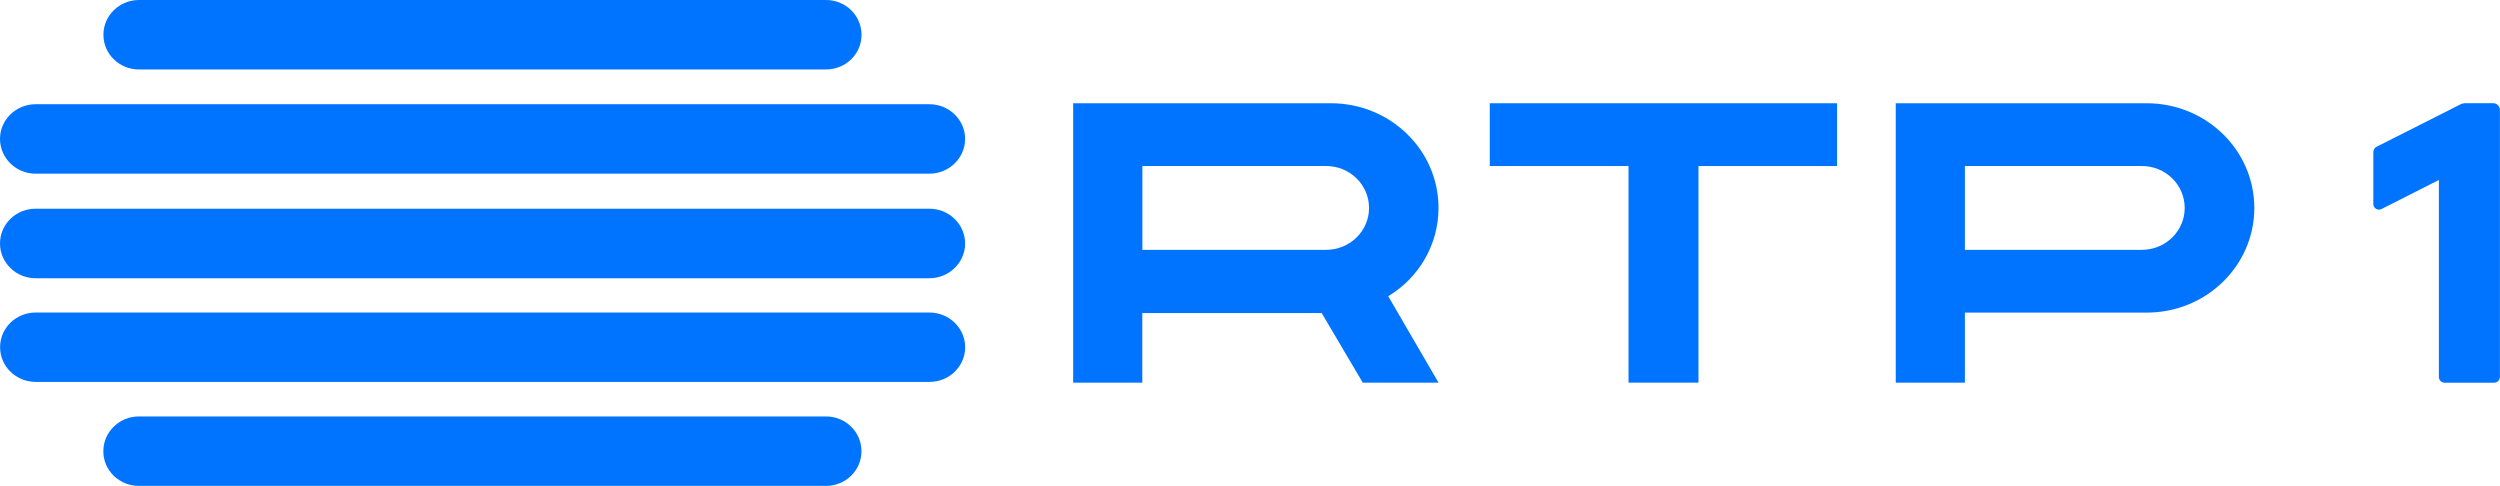 <?xml version="1.0" encoding="utf-8"?>
<!-- Generator: Adobe Illustrator 23.0.3, SVG Export Plug-In . SVG Version: 6.00 Build 0)  -->
<svg version="1.1" id="Layer_1" xmlns="http://www.w3.org/2000/svg" xmlns:xlink="http://www.w3.org/1999/xlink" x="0px" y="0px"
	 viewBox="0 0 3062.9 595.3" style="enable-background:new 0 0 3062.9 595.3;" xml:space="preserve">
<style type="text/css">
	.st0{fill:#0074FF;}
</style>
<g>
	<g>
		<path class="st0" d="M1011.9,510.2h-82.7H802.4H379.9H253h-82.8c-24.1,0-43.6,19.1-43.6,42.7c0,23.5,19.5,42.4,43.6,42.4H253
			h126.8h422.5h126.8h82.7c24.3,0,43.6-18.9,43.6-42.4C1055.5,529.3,1036.1,510.2,1011.9,510.2z"/>
		<path class="st0" d="M170.3,85.1h209.6h422.5h209.5c24.3,0,43.6-18.9,43.6-42.5c0-23.5-19.3-42.6-43.6-42.6H802.4H379.9H170.3
			c-24.1,0-43.6,19.1-43.6,42.6C126.7,66.2,146.2,85.1,170.3,85.1z"/>
		<path class="st0" d="M43.6,212.8h1095c24.2,0,43.8-19.2,43.8-42.7c0-23.3-19.6-42.4-43.8-42.4H43.6C19.5,127.7,0,146.8,0,170.1
			C0,193.6,19.5,212.8,43.6,212.8z"/>
		<path class="st0" d="M1138.6,255.7H43.6c-24.2,0-43.6,19-43.6,42.7c0,23.3,19.5,42.5,43.6,42.5h1095c24.2,0,43.8-19.2,43.8-42.5
			C1182.4,274.7,1162.8,255.7,1138.6,255.7z"/>
		<path class="st0" d="M1138.6,382.9h-82.9v0H126.7v0h-83c-24.2,0-43.6,19-43.6,42.5c0,23.5,19.5,42.5,43.6,42.5h83v0h929.1v0h82.9
			c24.2,0,43.8-19,43.8-42.5C1182.4,401.8,1162.8,382.9,1138.6,382.9z"/>
	</g>
	<g>
		<g>
			<path class="st0" d="M1762.4,254.7c0-70.8-59-128.2-131.8-128.2h-315.8v342.3h84.7v-85.2h219.8l50.3,85.2h92.8l-61.6-105.9
				C1737.8,340.7,1762.4,300.4,1762.4,254.7z M1624.7,306.1h-225.1V203.4h225.1c29.3,0,52.6,23.1,52.6,51.4
				C1677.3,282.9,1653.9,306.1,1624.7,306.1z"/>
			<polygon class="st0" points="1825.2,203.4 1995.2,203.4 1995.2,468.8 2080.9,468.8 2080.9,203.4 2250.7,203.4 2250.7,126.5 
				1825.2,126.5 			"/>
			<path class="st0" d="M2630,126.5h-307.4v342.3h84.7V383H2630c72.9,0,131.9-57.4,131.9-128.2
				C2761.9,183.9,2702.9,126.5,2630,126.5z M2624.1,306.1h-216.8V203.4h216.8c29.2,0,52.5,23.1,52.5,51.4
				C2676.6,282.9,2653.3,306.1,2624.1,306.1z"/>
		</g>
		<path class="st0" d="M3054.4,126.4h-33.7c-2.2,0-4.3,0.5-6.3,1.5l-102.7,51.9c-2.5,1.2-4,3.8-4,6.5v63.6c0,5.2,5.4,8.5,10,6.2
			l70.3-35.6v241.2c0,4,3.2,7.2,7.2,7.2h60.4c4,0,7.2-3.2,7.2-7.2V134.9C3062.9,130.2,3059.1,126.4,3054.4,126.4z"/>
	</g>
</g>
</svg>
